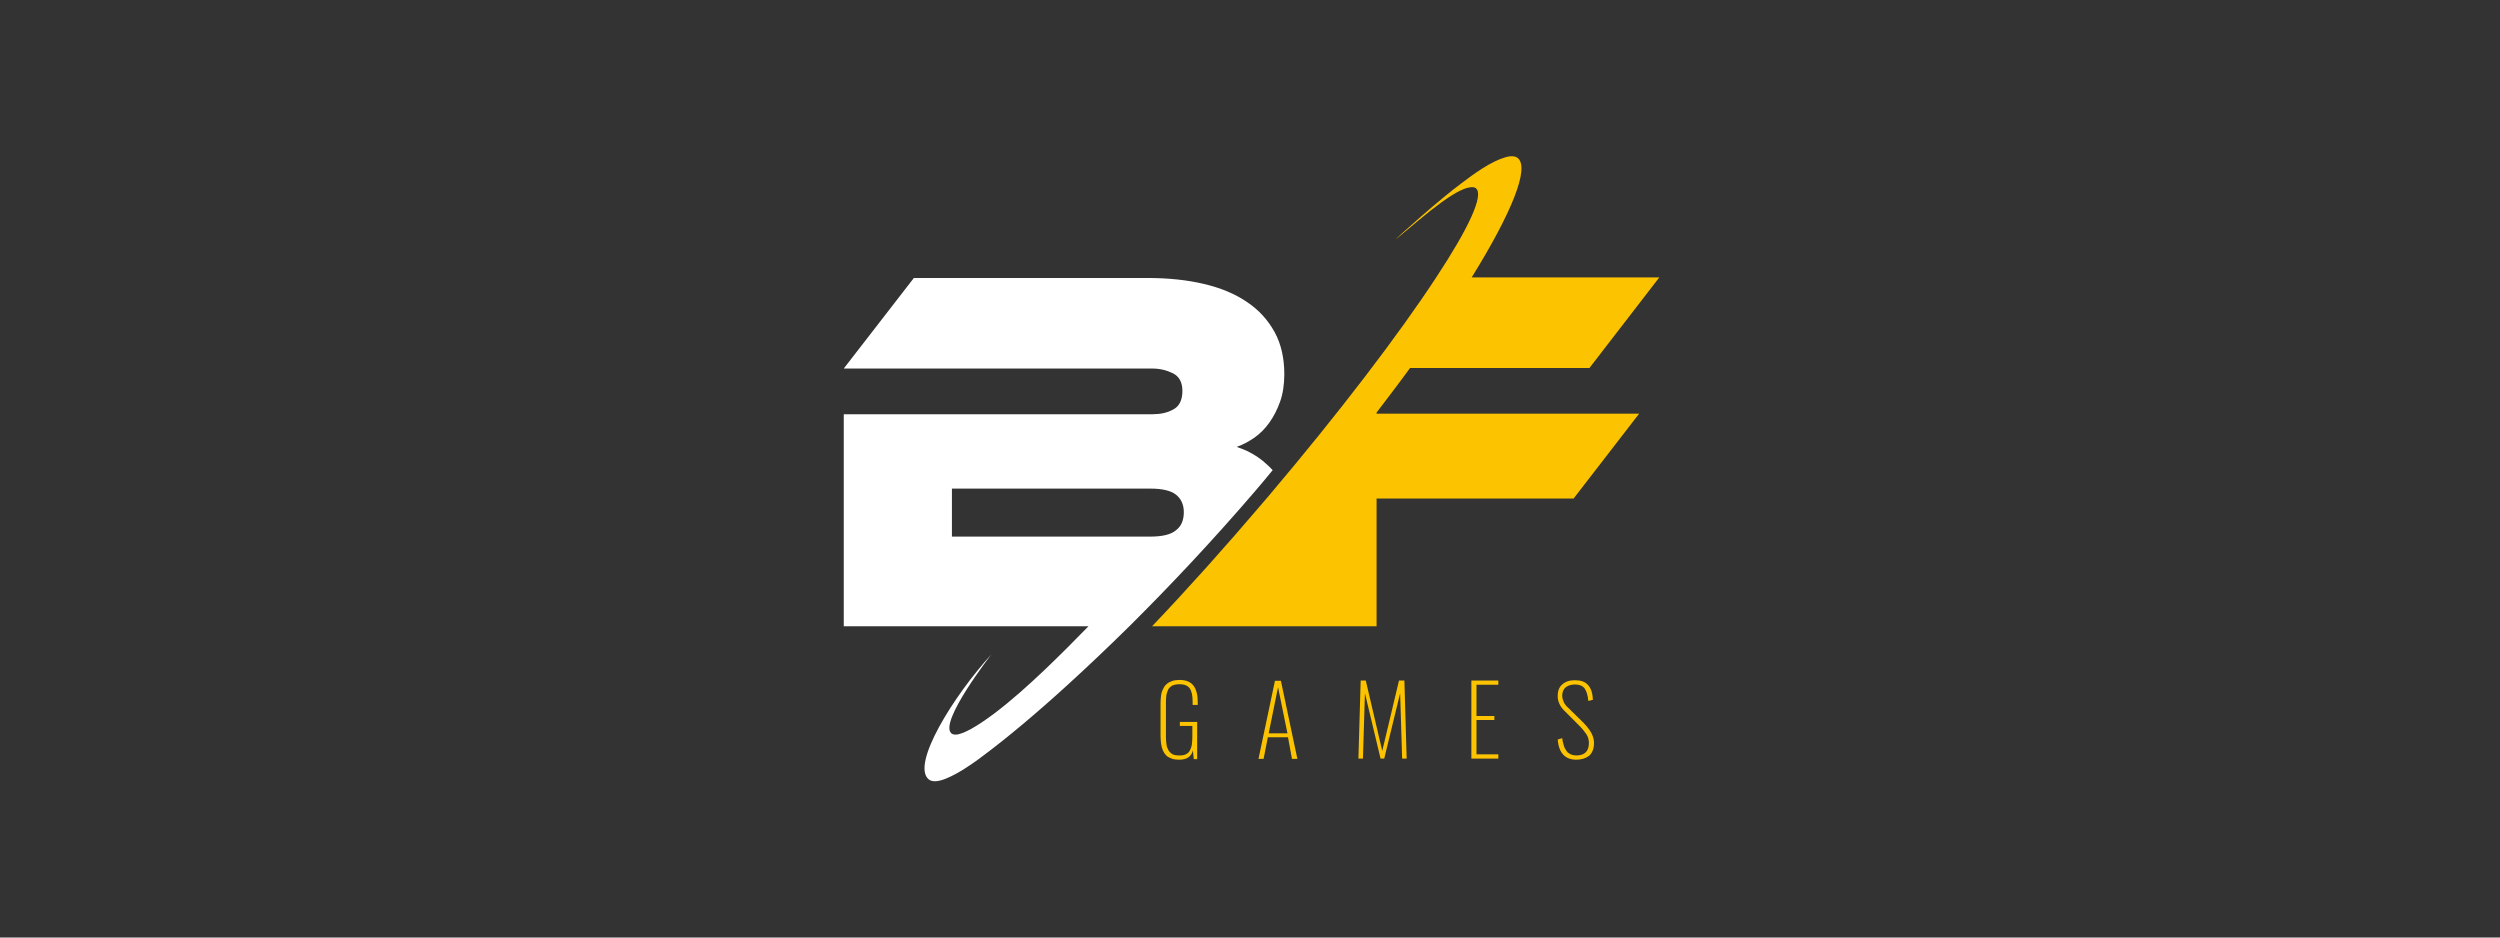 <svg xmlns="http://www.w3.org/2000/svg" width="160" height="60" viewBox="0 0 160 60" fill="none"><rect x="0" y="0" width="160" height="60" fill="#333333" stroke="none"/><path d="M88.101 26.403C88.846 25.422 89.572 24.477 90.244 23.55H101.726L106.195 17.755H94.187C96.766 13.595 97.893 10.76 97.148 10.125C96.984 9.979 96.694 9.961 96.33 10.07C95.44 10.325 94.35 11.106 93.587 11.687C92.806 12.268 91.916 13.013 90.935 13.867C88.773 15.775 88.864 15.72 90.808 14.085C91.898 13.177 92.77 12.541 93.424 12.214C93.624 12.123 93.787 12.05 93.951 12.014C94.187 11.96 94.35 11.96 94.459 12.05C94.986 12.486 93.987 14.612 91.916 17.755C89.536 21.388 85.703 26.421 81.161 31.78L80.834 32.162C78.363 35.068 75.947 37.757 73.73 40.083H88.101V31.907H100.709L104.905 26.475H88.101V26.403Z" fill="#FCC300"></path><path d="M81.796 47.186V46.932H82.396L81.796 43.989V43.571H81.978L83.032 48.567H82.687L82.432 47.186H81.796ZM86.938 48.549L87.083 43.553H87.41L88.464 48.058L89.536 43.553H89.881L90.026 48.549H89.736L89.609 44.37L88.591 48.549H88.355L87.356 44.37L87.229 48.549H86.938ZM94.168 48.549V43.553H95.894V43.825H94.496V45.824H95.64V46.078H94.496V48.276H95.894V48.549H94.168ZM100.89 48.621C100.164 48.621 99.764 48.185 99.691 47.331L99.982 47.241C100 47.386 100.018 47.513 100.055 47.604C100.073 47.713 100.109 47.804 100.164 47.913C100.218 48.004 100.273 48.094 100.327 48.149C100.4 48.203 100.473 48.258 100.563 48.294C100.654 48.331 100.781 48.349 100.89 48.349C101.417 48.349 101.69 48.076 101.69 47.55C101.69 47.35 101.635 47.15 101.526 46.986C101.417 46.823 101.254 46.623 101.036 46.405L100.127 45.496C99.837 45.206 99.691 44.897 99.691 44.552C99.691 44.225 99.782 43.971 99.982 43.807C100.182 43.625 100.436 43.535 100.781 43.535H100.8C101.163 43.535 101.435 43.625 101.617 43.825C101.817 44.025 101.926 44.334 101.944 44.788L101.653 44.861C101.617 44.497 101.544 44.243 101.417 44.061C101.29 43.898 101.09 43.807 100.818 43.807H100.781C100.545 43.807 100.345 43.88 100.2 43.989C100.055 44.116 99.982 44.297 99.982 44.534C99.982 44.661 100.018 44.788 100.073 44.915C100.127 45.042 100.218 45.17 100.364 45.297L101.272 46.187C101.508 46.423 101.69 46.641 101.817 46.859C101.944 47.077 102.017 47.313 102.017 47.549C102.017 47.913 101.908 48.185 101.708 48.367C101.49 48.531 101.217 48.621 100.89 48.621ZM75.474 48.621C75.293 48.621 75.129 48.603 74.984 48.549C74.838 48.494 74.729 48.44 74.638 48.349C74.548 48.258 74.475 48.149 74.421 48.022C74.366 47.895 74.33 47.749 74.311 47.604C74.293 47.459 74.275 47.295 74.275 47.114V44.988C74.275 44.806 74.293 44.643 74.311 44.497C74.33 44.352 74.366 44.225 74.439 44.098C74.493 43.971 74.566 43.861 74.657 43.789C74.748 43.698 74.856 43.644 75.002 43.589C75.147 43.535 75.311 43.516 75.492 43.516C75.91 43.516 76.201 43.644 76.383 43.88C76.564 44.116 76.655 44.479 76.655 44.933V45.115H76.328V44.915C76.328 44.534 76.274 44.243 76.146 44.061C76.019 43.88 75.801 43.789 75.492 43.789C75.347 43.789 75.22 43.807 75.111 43.843C75.002 43.88 74.929 43.934 74.856 44.007C74.784 44.08 74.748 44.152 74.711 44.261C74.675 44.37 74.638 44.479 74.638 44.588C74.62 44.697 74.62 44.843 74.62 44.988V47.168C74.62 47.368 74.638 47.531 74.657 47.659C74.675 47.804 74.729 47.913 74.784 48.022C74.856 48.131 74.947 48.222 75.056 48.276C75.165 48.331 75.311 48.349 75.492 48.349C75.656 48.349 75.783 48.331 75.892 48.276C76.001 48.222 76.092 48.149 76.146 48.04C76.201 47.931 76.255 47.804 76.274 47.677C76.292 47.531 76.31 47.368 76.31 47.186V46.459H75.51V46.205H76.619V48.585H76.401L76.346 48.022C76.255 48.422 75.947 48.621 75.474 48.621ZM81.796 43.571V43.989V43.971L81.197 46.932H81.796V47.186H81.142L80.87 48.567H80.543L81.597 43.571H81.796Z" fill="#FCC300"></path><path d="M81.233 27.056C81.506 26.675 81.742 26.221 81.924 25.712C82.105 25.203 82.196 24.604 82.196 23.95C82.196 22.933 81.996 22.024 81.579 21.261C81.161 20.498 80.579 19.844 79.816 19.335C79.053 18.808 78.127 18.427 77.055 18.173C75.983 17.918 74.766 17.791 73.439 17.791L58.487 17.792L54 23.587L73.748 23.587C74.239 23.587 74.675 23.696 75.075 23.895C75.474 24.095 75.674 24.477 75.674 25.022C75.674 25.603 75.474 26.003 75.093 26.203C74.711 26.421 74.257 26.512 73.748 26.512H68.335V26.512H54.001V40.083H68.353V40.083H69.661C69.279 40.464 68.825 40.936 68.335 41.427V41.426C66.5 43.261 64.047 45.587 62.139 46.659C61.958 46.749 61.794 46.84 61.649 46.895C61.285 47.04 61.031 47.058 60.886 46.931C60.068 46.223 63.447 41.881 63.447 41.881C60.995 44.569 58.306 48.93 59.432 49.874C59.65 50.056 60.014 50.038 60.523 49.838C60.977 49.656 61.54 49.347 62.194 48.893C62.448 48.712 62.721 48.53 62.993 48.312C64.428 47.24 66.245 45.732 68.335 43.825V43.825C69.57 42.699 70.896 41.445 72.277 40.083C74.838 37.539 77.6 34.614 80.325 31.435C80.707 30.981 81.088 30.545 81.451 30.09C81.342 29.982 81.233 29.854 81.124 29.764C80.725 29.382 80.289 29.091 79.798 28.855C79.58 28.764 79.38 28.673 79.144 28.601C79.526 28.474 79.889 28.274 80.27 28.019C80.634 27.765 80.961 27.438 81.233 27.056ZM75.256 33.942C74.929 34.214 74.384 34.342 73.621 34.342H68.335V34.342H60.923V31.271H68.353V31.271H73.621C74.384 31.271 74.929 31.398 75.256 31.653C75.583 31.907 75.765 32.289 75.765 32.779C75.765 33.288 75.601 33.688 75.256 33.942Z" fill="white"></path></svg>
